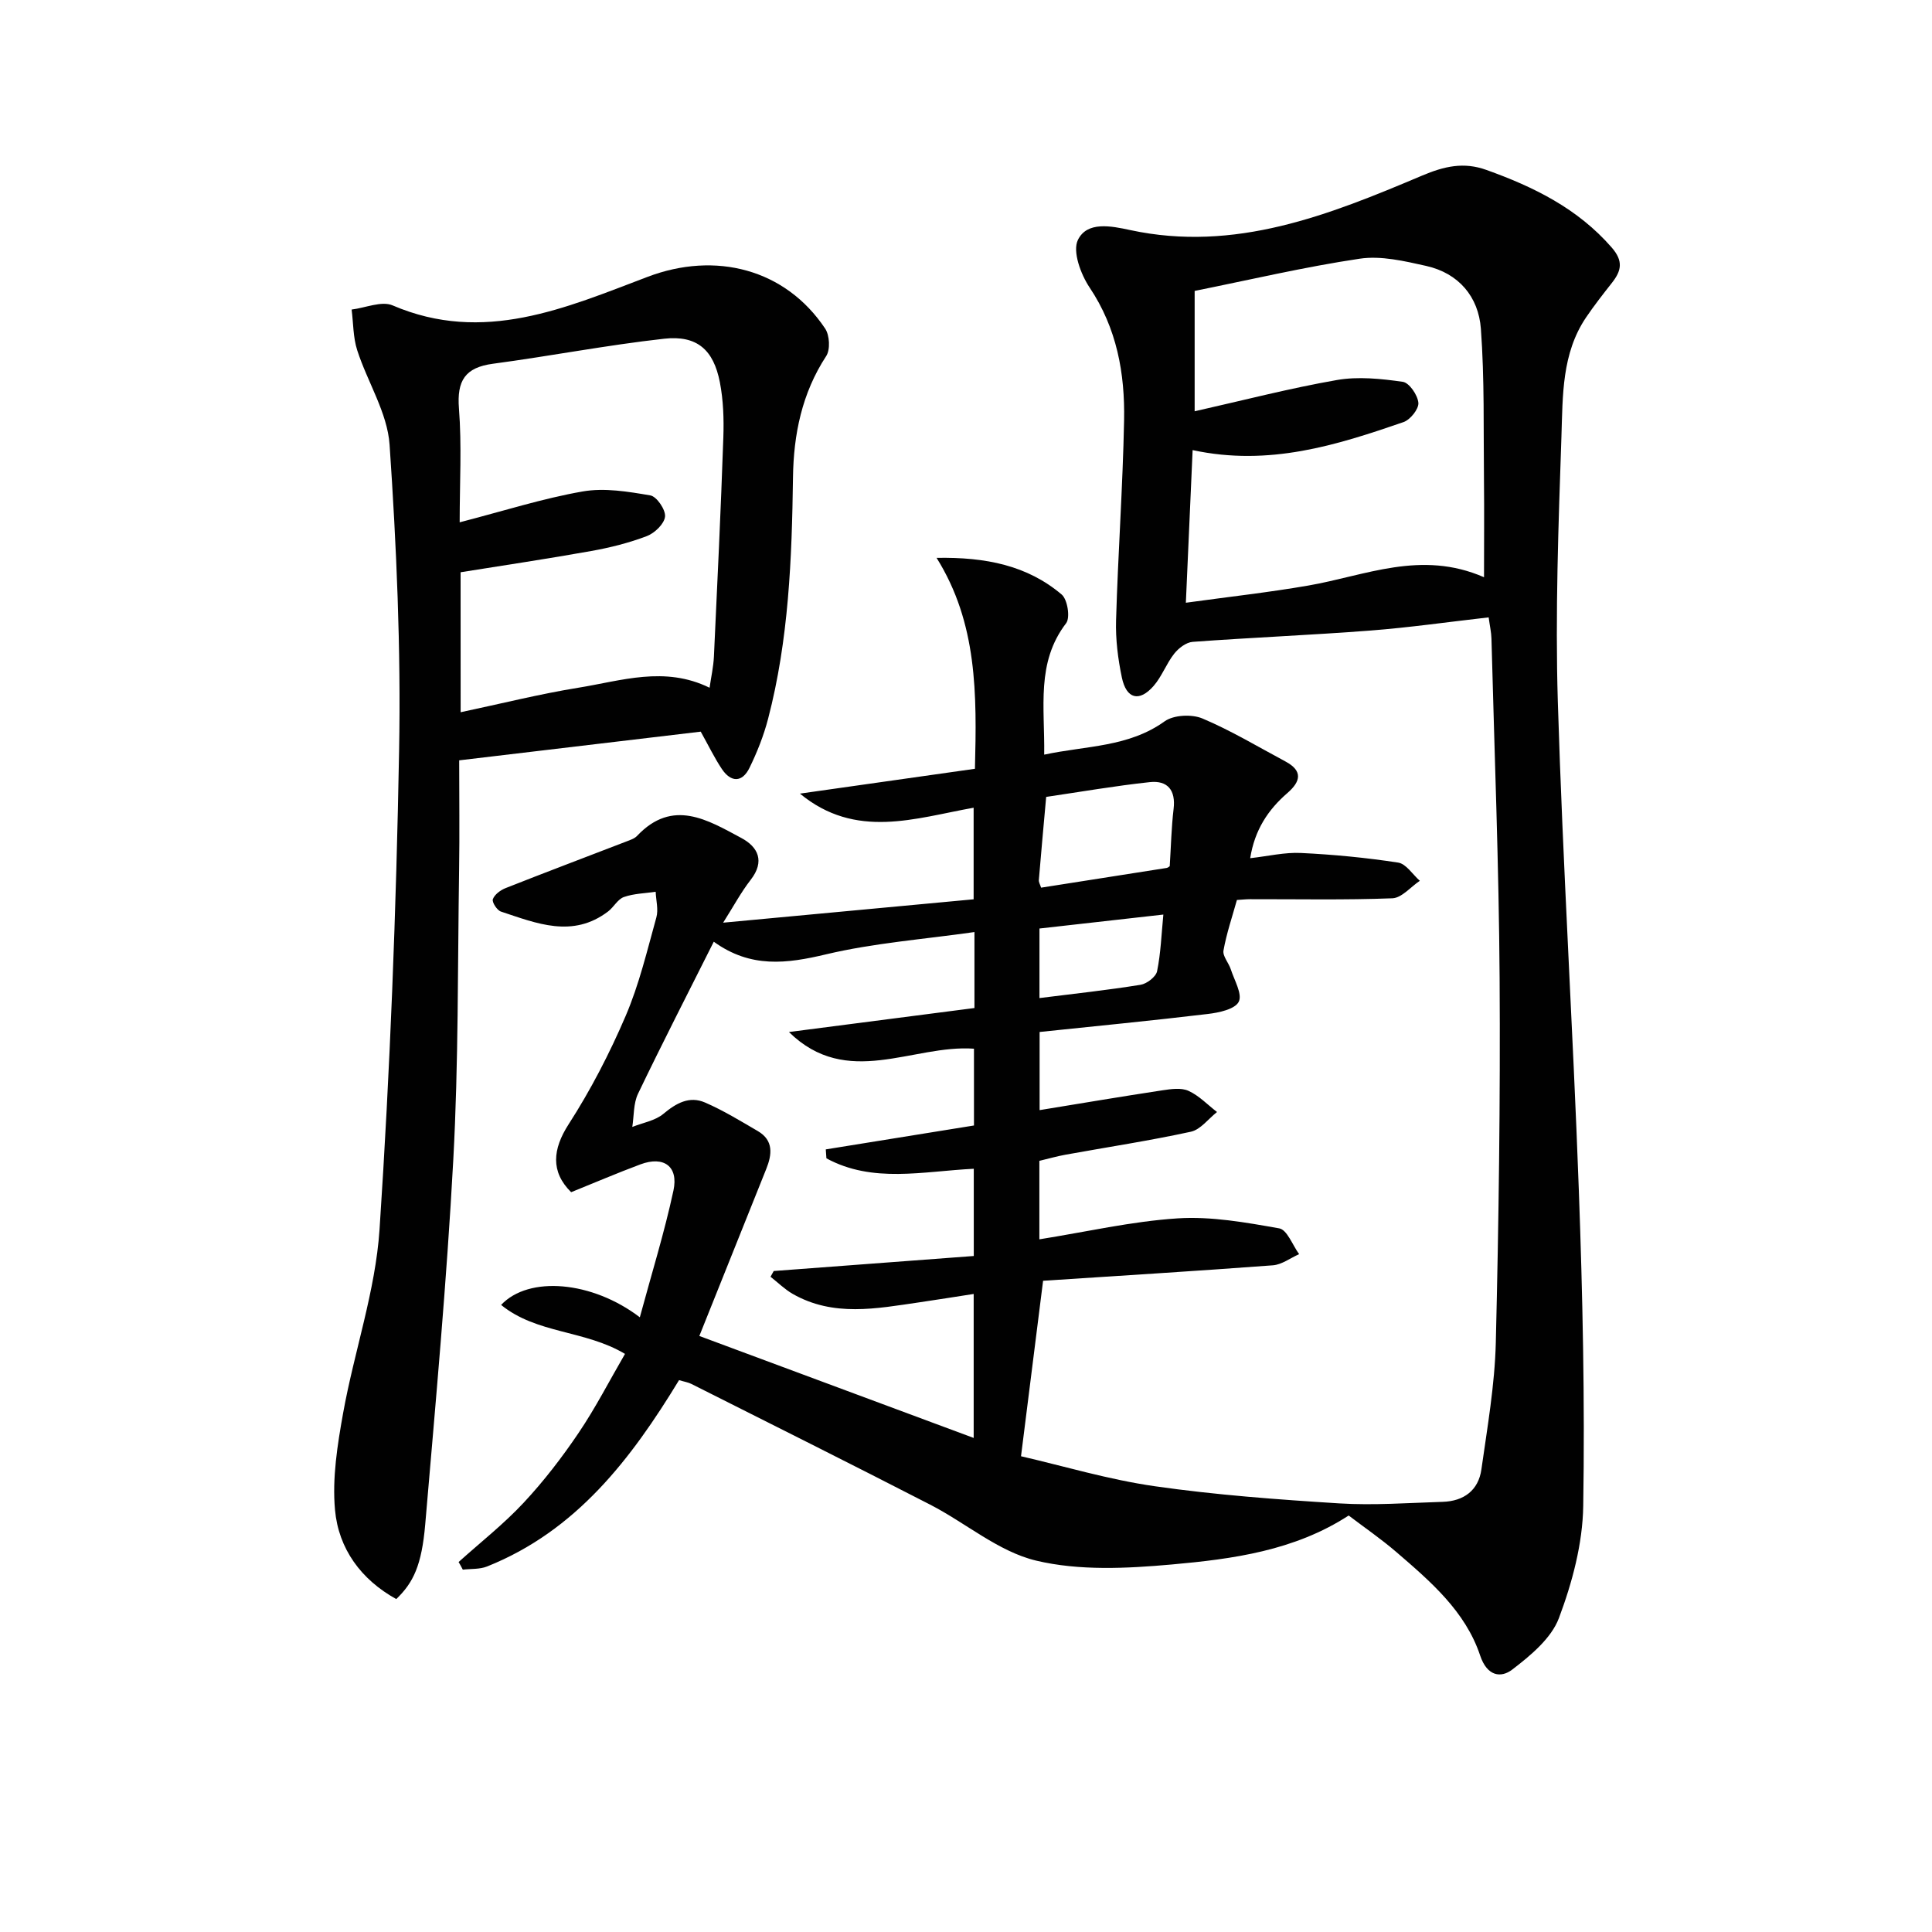 <svg enable-background="new 0 0 400 400" viewBox="0 0 400 400" xmlns="http://www.w3.org/2000/svg"><g fill="#010101"><path d="m94.95 323.4c4.52-4.07 9.34-7.85 13.47-12.28 4.18-4.48 7.96-9.4 11.39-14.48 3.5-5.18 6.37-10.79 9.59-16.33-8.31-4.96-18.29-4.14-25.65-10.14 5.73-6.09 18.84-4.97 28.72 2.56 2.44-9.03 5.09-17.55 6.96-26.24 1.08-5.02-2.01-7.21-6.81-5.43-4.81 1.79-9.53 3.82-14.37 5.77-4.3-4.24-3.83-8.92-.53-14.05 4.56-7.08 8.49-14.68 11.81-22.43 2.8-6.52 4.45-13.54 6.36-20.4.46-1.63-.07-3.54-.14-5.32-2.21.33-4.52.36-6.58 1.09-1.28.45-2.09 2.08-3.26 2.98-7.36 5.6-14.82 2.47-22.2.03-.81-.27-1.89-1.96-1.67-2.56.35-.97 1.57-1.87 2.62-2.29 8.32-3.29 16.7-6.45 25.05-9.67.77-.3 1.66-.58 2.2-1.16 7.37-7.79 14.6-3.29 21.6.46 3.45 1.85 4.89 4.82 1.91 8.65-2 2.57-3.55 5.48-5.7 8.87 17.63-1.65 34.58-3.23 51.86-4.84 0-6.57 0-12.44 0-18.96-12.11 2.16-24.39 6.63-35.96-2.92 12.47-1.77 24.32-3.45 36.23-5.14.39-15.45.53-30.12-7.94-43.67 10.21-.18 18.81 1.58 25.9 7.59 1.21 1.03 1.8 4.79.92 5.94-6.24 8.15-4.4 17.34-4.54 27.21 8.81-1.88 17.46-1.53 24.94-6.9 1.86-1.33 5.61-1.51 7.81-.59 5.93 2.5 11.51 5.86 17.21 8.91 3.61 1.94 3.17 4.12.39 6.53-4 3.46-6.78 7.65-7.7 13.49 3.73-.42 7.15-1.25 10.52-1.08 6.73.32 13.46.97 20.11 1.99 1.65.25 3 2.46 4.49 3.77-1.89 1.26-3.74 3.54-5.68 3.62-9.82.38-19.66.17-29.49.19-.83 0-1.65.1-2.7.16-.97 3.48-2.15 6.92-2.78 10.46-.21 1.16 1.08 2.55 1.51 3.89.73 2.27 2.44 5.14 1.65 6.72-.78 1.55-4.09 2.26-6.39 2.53-11.53 1.38-23.1 2.5-34.84 3.73v16.18c8.56-1.4 16.98-2.82 25.41-4.1 1.79-.27 3.9-.58 5.42.11 2.18.99 3.95 2.88 5.9 4.38-1.79 1.41-3.41 3.64-5.41 4.08-8.59 1.87-17.31 3.19-25.97 4.76-1.77.32-3.5.82-5.4 1.27v16.25c9.68-1.54 19.09-3.72 28.61-4.34 6.96-.45 14.11.84 21.05 2.07 1.64.29 2.76 3.48 4.12 5.34-1.81.8-3.58 2.17-5.44 2.31-16.02 1.2-32.05 2.18-47.57 3.2-1.59 12.66-3 23.8-4.57 36.33 8.78 2.02 18.14 4.84 27.71 6.21 12.64 1.81 25.42 2.75 38.17 3.55 7.1.44 14.27-.1 21.41-.32 4.37-.13 7.42-2.37 8.03-6.73 1.23-8.7 2.76-17.44 2.98-26.2.61-25.13.95-50.28.79-75.41-.15-23.46-1.08-46.92-1.69-70.37-.03-1.29-.33-2.56-.58-4.41-8.39.95-16.43 2.11-24.51 2.73-12.24.94-24.52 1.44-36.77 2.34-1.36.1-2.94 1.32-3.84 2.47-1.62 2.06-2.54 4.7-4.25 6.66-2.96 3.38-5.63 2.71-6.57-1.74-.81-3.88-1.32-7.92-1.2-11.87.4-13.79 1.39-27.57 1.66-41.37.19-9.73-1.49-19.08-7.15-27.53-1.83-2.74-3.57-7.47-2.41-9.84 1.9-3.89 6.84-2.9 10.81-2.04 21.71 4.68 41.18-3.12 60.44-11.27 4.61-1.95 8.63-2.87 13.32-1.18 9.81 3.51 18.91 7.98 25.95 16.07 2.45 2.81 2 4.82.05 7.3-1.85 2.35-3.7 4.71-5.37 7.18-5.04 7.47-4.81 16.18-5.09 24.57-.62 18.3-1.3 36.64-.75 54.93 1.02 33.74 3.13 67.45 4.35 101.18.79 21.79 1.26 43.61.91 65.4-.12 7.79-2.27 15.84-5.03 23.19-1.58 4.21-5.87 7.76-9.67 10.67-2.31 1.77-5.19 1.43-6.64-2.91-3.05-9.16-10.3-15.36-17.38-21.45-3.14-2.7-6.57-5.05-9.84-7.54-11.25 7.3-23.99 9.01-36.64 10.14-9.31.83-19.13 1.33-28.07-.8-7.79-1.86-14.55-7.79-21.94-11.59-16.41-8.44-32.92-16.68-49.41-24.98-.71-.36-1.54-.48-2.58-.8-9.94 16.35-21.28 31.2-39.74 38.58-1.52.61-3.34.46-5.03.66-.27-.54-.57-1.06-.87-1.58zm64.58-59.06c.22-.4.44-.79.66-1.19 13.79-1.04 27.59-2.07 41.42-3.11 0-6.44 0-12.15 0-18.06-10.54.52-20.92 3.05-30.51-2.16-.04-.62-.09-1.23-.13-1.85 10.19-1.64 20.37-3.29 30.68-4.95 0-5.21 0-10.43 0-15.9-12.72-.9-26.24 8.38-38.31-3.45 13.36-1.73 25.81-3.34 38.41-4.97 0-5.21 0-9.96 0-15.73-10.5 1.5-20.79 2.26-30.7 4.61-8.14 1.94-15.62 2.92-23.27-2.61-5.4 10.76-10.68 21.05-15.69 31.49-.96 2.01-.82 4.56-1.18 6.86 2.18-.87 4.75-1.29 6.45-2.72 2.66-2.23 5.38-3.73 8.6-2.34 3.79 1.64 7.36 3.83 10.94 5.92 3.3 1.93 2.94 4.86 1.74 7.85-4.59 11.47-9.19 22.94-13.85 34.57 19.31 7.18 37.91 14.09 56.8 21.11 0-10.4 0-19.94 0-29.81-4.04.62-7.63 1.21-11.23 1.73-8.88 1.29-17.82 3.08-26.27-1.76-1.64-.95-3.04-2.34-4.56-3.53zm87.39-171.15c-.47 10.54-.91 20.55-1.4 31.6 9-1.24 17.23-2.15 25.36-3.56 11.8-2.04 23.33-7.42 36.37-1.72 0-7.2.06-13.65-.01-20.1-.12-10.45.13-20.94-.64-31.35-.49-6.61-4.58-11.5-11.35-13.01-4.49-1-9.32-2.15-13.73-1.49-11.43 1.7-22.72 4.37-34.18 6.67v24.92c10.08-2.27 19.7-4.77 29.45-6.47 4.41-.77 9.15-.27 13.64.37 1.34.19 3.09 2.75 3.23 4.35.11 1.27-1.68 3.51-3.08 3.99-13.86 4.78-27.82 9.21-43.66 5.8zm-31.37 90.59c8.69-1.36 17.34-2.71 25.99-4.08.3-.05.56-.32.64-.37.26-4.05.34-7.97.8-11.85.47-3.9-1.26-5.94-4.92-5.55-7.18.77-14.31 2.01-21.46 3.06-.52 5.74-1.04 11.47-1.52 17.22-.04.44.27.92.47 1.57zm-.34 22.86c7.25-.91 14.12-1.65 20.93-2.75 1.3-.21 3.18-1.65 3.42-2.8.77-3.76.9-7.66 1.3-11.74-8.9 1-17.2 1.94-25.65 2.89z"/><path d="m145.08 151.48c-16.56 1.97-32.86 3.9-50.01 5.94 0 7.59.1 15.19-.02 22.78-.3 19.97-.12 39.96-1.2 59.89-1.36 25.19-3.66 50.34-5.81 75.49-.73 8.52-2.47 12.1-6 15.49-7.29-4.03-11.95-10.41-12.68-18.46-.6-6.6.5-13.49 1.69-20.1 2.29-12.71 6.68-25.21 7.53-37.97 2.19-32.99 3.45-66.07 4.05-99.14.39-21.09-.54-42.26-1.97-63.32-.45-6.64-4.59-12.99-6.71-19.59-.85-2.65-.79-5.59-1.15-8.4 2.86-.35 6.21-1.84 8.49-.86 18.83 8.08 35.84.51 52.81-5.92 14-5.31 28.48-1.66 36.74 10.72.93 1.39 1.09 4.37.21 5.7-5.03 7.69-6.75 16.22-6.87 25.12-.23 16.82-.88 33.58-5.15 49.95-.91 3.5-2.27 6.93-3.86 10.18-1.51 3.08-3.84 3.03-5.72.23-1.54-2.31-2.77-4.87-4.37-7.73zm-49.71-4.02c8.5-1.8 16.37-3.78 24.35-5.07 8.89-1.43 17.87-4.57 27.19 0 .32-2.23.8-4.34.9-6.47.71-15.12 1.43-30.24 1.95-45.37.13-3.8 0-7.69-.72-11.41-1.31-6.74-4.75-9.77-11.54-9.01-11.86 1.32-23.61 3.6-35.44 5.18-5.77.77-7.49 3.5-7.04 9.25.6 7.66.15 15.41.15 23.58 9.09-2.35 17.18-4.94 25.47-6.39 4.51-.79 9.4.03 14.01.82 1.31.22 3.18 2.96 3.04 4.38-.15 1.5-2.14 3.42-3.76 4.04-3.7 1.41-7.61 2.39-11.52 3.09-8.94 1.6-17.92 2.94-27.05 4.4.01 9.42.01 18.71.01 28.98z"/></g></svg>